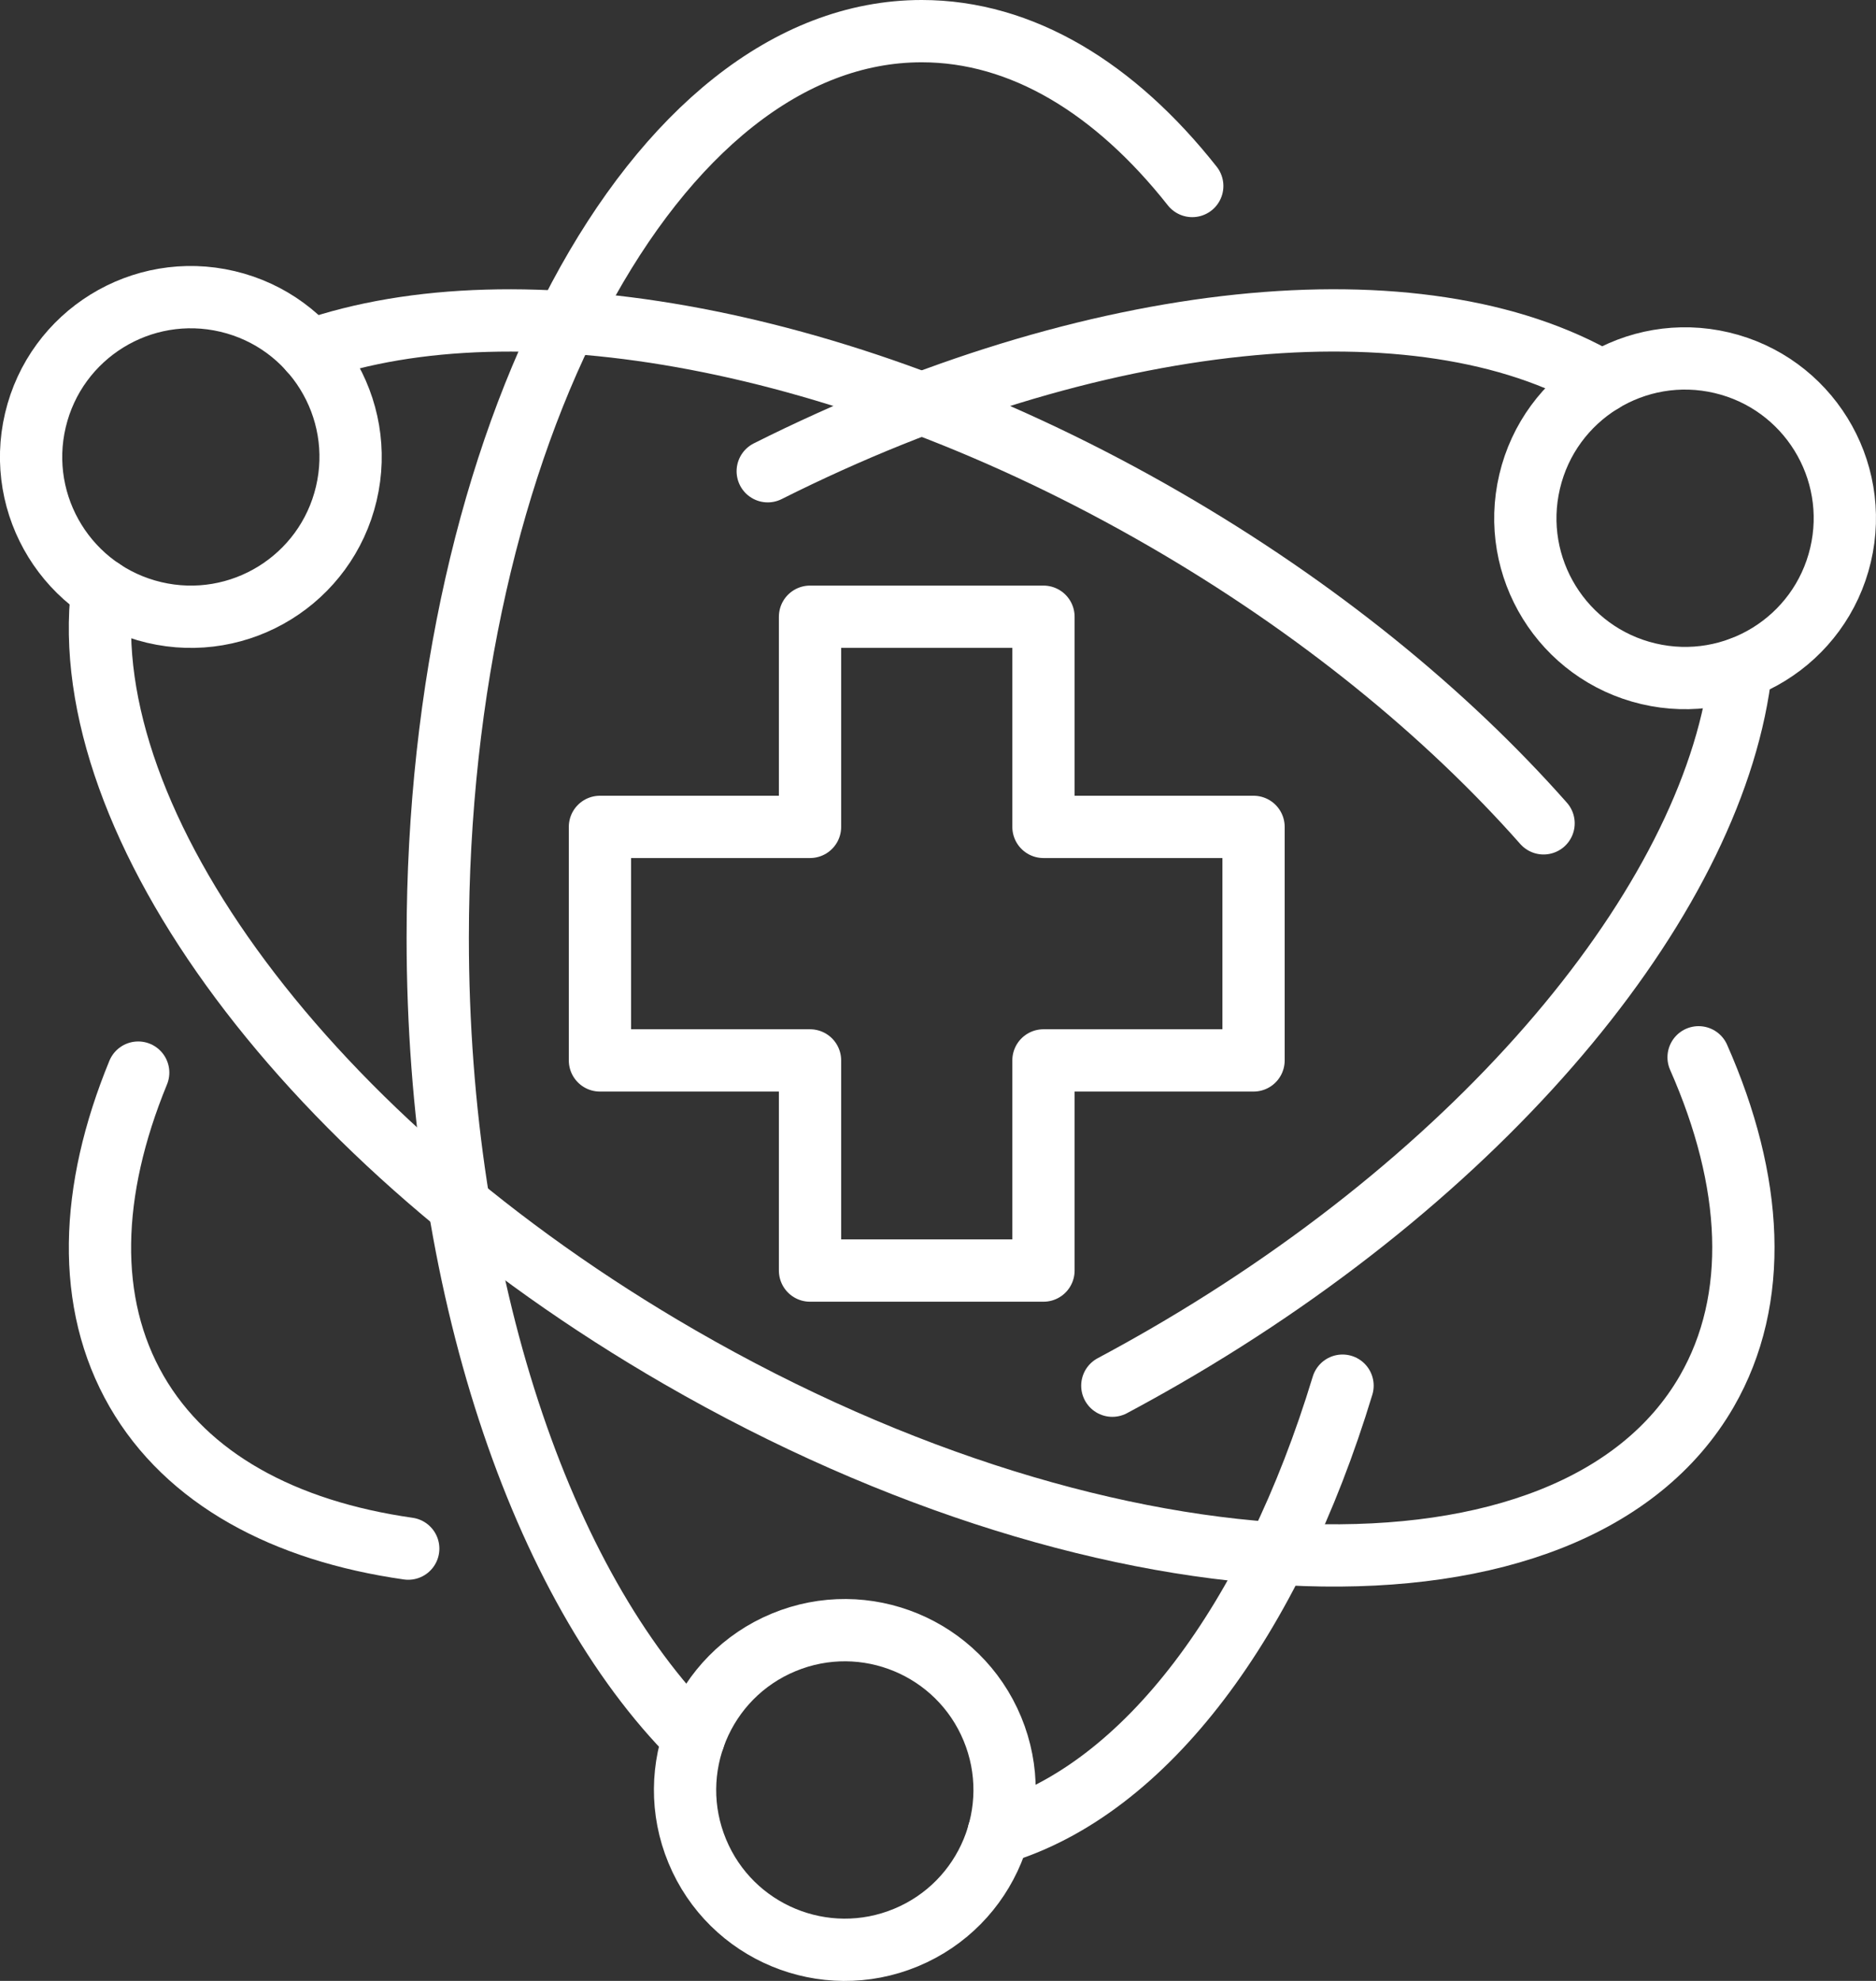 <?xml version="1.0" encoding="UTF-8"?>
<svg id="Layer_1" data-name="Layer 1" xmlns="http://www.w3.org/2000/svg" viewBox="0 0 632.61 667.75">
  <rect x="0" y="0" width="632.61" height="667.75" fill="#333333" stroke="none"/>
  <defs>
    <style>
      .cls-1 {
        fill: none;
        stroke: #fff;
        stroke-linecap: round;
        stroke-linejoin: round;
        stroke-width: 21px;
      }
    </style>
  </defs>
  <path class="cls-1" d="M402.04,62.7c-26.04-32.96-57.44-52.2-91.23-52.2-90.13,0-163.2,136.85-163.2,305.67,0,116.76,34.97,218.26,86.35,269.7"/>
  <path class="cls-1" d="M336.71,617.97c49.77-14.85,92.02-71.86,116.01-150.87"/>
  <path class="cls-1" d="M520.51,277.54c-32.85-37.16-76.47-72.88-128.1-102.69-106.63-61.57-217.95-80.97-287.89-56.66"/>
  <path class="cls-1" d="M34.45,198.82v.03c-9.31,78.32,68.94,186.01,194.76,258.64,146.2,84.41,301.27,89.57,346.33,11.53,17.96-31.14,15.72-70.81-2.75-112.61"/>
  <path class="cls-1" d="M258.89,158.85c109.94-55.17,220.36-65.79,281.36-30.16"/>
  <path class="cls-1" d="M137.66,522.03c-41.93-5.97-74.58-23.57-91.59-53.01-17.23-29.85-15.88-67.55.53-107.45"/>
  <path class="cls-1" d="M587.13,225.17c-8.13,74.88-82.5,167.54-194.73,232.33-5.76,3.32-11.53,6.53-17.31,9.61"/>
  <circle class="cls-1" cx="64.36" cy="154.04" r="53.86" transform="translate(-100.35 181.29) rotate(-76.72)"/>
  <circle class="cls-1" cx="568.25" cy="174.71" r="53.86" transform="translate(267.66 687.62) rotate(-76.72)"/>
  <circle class="cls-1" cx="284.88" cy="603.39" r="53.86" transform="translate(-209.22 154.95) rotate(-22.5)"/>
  <polygon class="cls-1" points="422.71 278.74 351.87 278.74 351.87 207.9 273.15 207.9 273.15 278.74 202.31 278.74 202.31 357.46 273.15 357.46 273.15 428.3 351.87 428.3 351.87 357.46 422.71 357.46 422.71 278.74"/>
</svg>